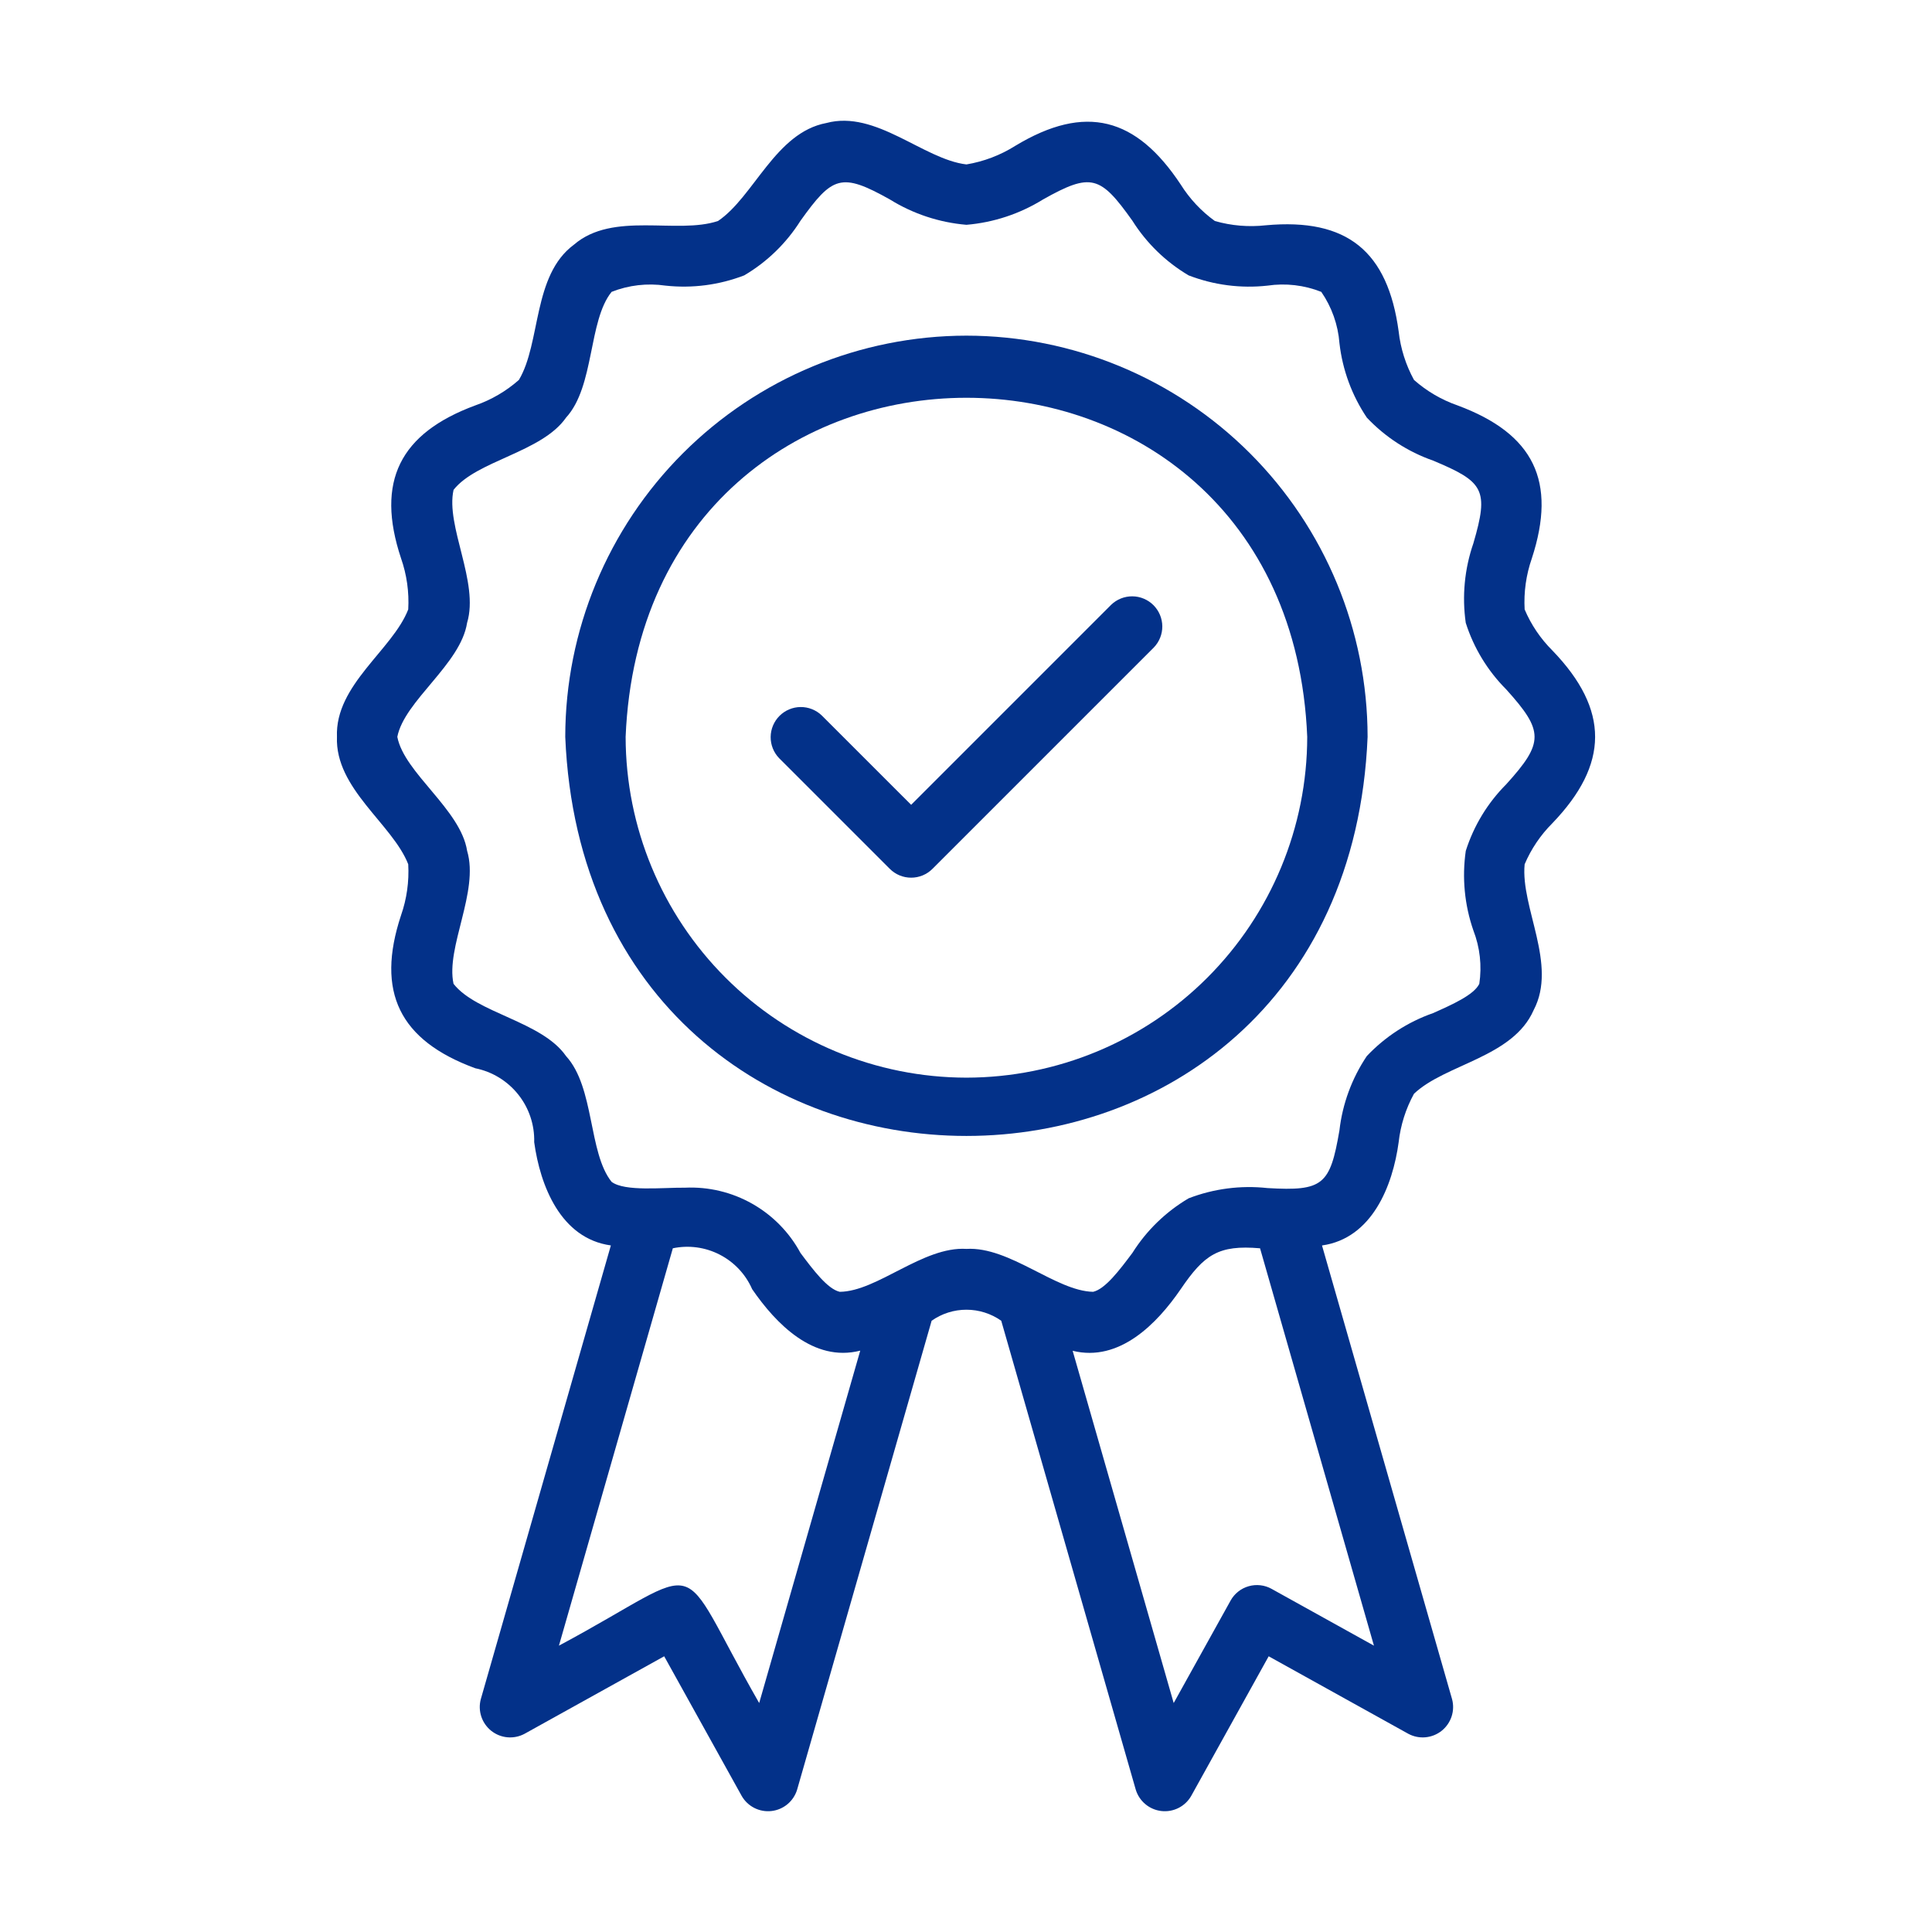 <svg width="120" height="120" viewBox="0 0 120 120" fill="none" xmlns="http://www.w3.org/2000/svg">
<g clip-path="url(#clip0_2720_790)">
<mask id="mask0_2720_790" style="mask-type:luminance" maskUnits="userSpaceOnUse" x="0" y="0" width="120" height="120">
<path d="M120 0H0V120H120V0Z" fill="white"/>
</mask>
<g mask="url(#mask0_2720_790)">
<path d="M96.415 40.396C95.684 39.667 95.101 38.804 94.698 37.853C94.638 36.777 94.79 35.7 95.145 34.682C96.707 29.897 95.28 26.944 90.532 25.181C89.536 24.835 88.617 24.297 87.826 23.598C87.316 22.668 86.992 21.645 86.874 20.59C86.201 15.617 83.688 13.53 78.622 13.993C77.56 14.112 76.486 14.022 75.459 13.728C74.611 13.116 73.891 12.346 73.336 11.461C70.58 7.299 67.433 6.417 63.059 9.059C62.135 9.641 61.104 10.033 60.027 10.213C57.352 9.899 54.407 6.814 51.328 7.64C48.162 8.234 46.827 12.222 44.598 13.726C42.042 14.581 38.079 13.103 35.648 15.197C33.069 17.102 33.607 21.289 32.23 23.598C31.439 24.296 30.52 24.833 29.523 25.18C24.85 26.906 23.316 29.89 24.91 34.679C25.266 35.697 25.417 36.775 25.356 37.852C24.386 40.365 20.802 42.533 20.929 45.767C20.805 48.991 24.376 51.179 25.356 53.68C25.416 54.756 25.265 55.834 24.909 56.851C23.331 61.616 24.815 64.625 29.522 66.352C30.575 66.563 31.519 67.141 32.188 67.981C32.858 68.82 33.209 69.87 33.18 70.943C33.551 73.645 34.825 76.927 37.942 77.356L29.864 105.536C29.768 105.891 29.779 106.267 29.894 106.616C30.009 106.966 30.224 107.274 30.512 107.504C30.8 107.732 31.149 107.873 31.516 107.906C31.883 107.939 32.251 107.865 32.576 107.692L41.254 102.875L46.07 111.553C46.254 111.872 46.526 112.13 46.855 112.296C47.184 112.462 47.553 112.528 47.919 112.486C48.285 112.444 48.63 112.297 48.913 112.061C49.195 111.825 49.403 111.512 49.51 111.16L57.865 82.034C58.498 81.588 59.253 81.348 60.027 81.349C60.802 81.349 61.556 81.588 62.189 82.034L70.544 111.16C70.651 111.512 70.859 111.825 71.142 112.061C71.424 112.297 71.77 112.444 72.135 112.486C72.501 112.528 72.871 112.462 73.2 112.296C73.528 112.13 73.801 111.872 73.985 111.553L78.8 102.875L87.479 107.692C87.803 107.865 88.172 107.94 88.538 107.906C88.905 107.872 89.254 107.733 89.542 107.504C89.83 107.274 90.045 106.966 90.16 106.617C90.276 106.267 90.286 105.891 90.19 105.536L82.112 77.358C85.222 76.919 86.506 73.651 86.873 70.945C86.99 69.89 87.314 68.867 87.825 67.936C89.772 66.086 93.973 65.682 95.258 62.738C96.751 59.902 94.438 56.368 94.698 53.682C95.101 52.732 95.685 51.868 96.415 51.138C99.939 47.474 99.984 44.091 96.415 40.396ZM47.154 105.779C41.725 96.294 44.277 97.098 34.716 102.215L41.791 77.533C42.779 77.326 43.808 77.466 44.705 77.929C45.602 78.391 46.313 79.148 46.718 80.073C48.181 82.202 50.52 84.632 53.431 83.891L47.154 105.779ZM85.338 102.215L78.981 98.687C78.766 98.567 78.529 98.491 78.285 98.464C78.04 98.436 77.792 98.456 77.556 98.524C77.319 98.592 77.098 98.705 76.906 98.858C76.712 99.012 76.552 99.201 76.433 99.417L72.9 105.779L66.624 83.9C69.531 84.618 71.874 82.207 73.335 80.073C74.797 77.926 75.676 77.311 78.264 77.534L85.338 102.215ZM93.554 48.714C92.398 49.873 91.537 51.291 91.042 52.85C90.802 54.511 90.964 56.205 91.514 57.791C91.923 58.846 92.05 59.989 91.882 61.108C91.551 61.796 90.198 62.397 89.006 62.928C87.442 63.476 86.032 64.391 84.895 65.595C83.967 66.977 83.383 68.561 83.194 70.216C82.614 73.595 82.186 73.997 78.725 73.793C77.065 73.611 75.385 73.829 73.827 74.43C72.409 75.267 71.211 76.43 70.334 77.823C69.546 78.874 68.653 80.065 67.895 80.237C65.572 80.19 62.722 77.415 60.027 77.571C57.324 77.405 54.489 80.216 52.158 80.237C51.4 80.065 50.506 78.874 49.719 77.823C49.027 76.542 47.988 75.482 46.721 74.766C45.454 74.048 44.01 73.703 42.556 73.769C41.171 73.754 38.806 74.026 37.986 73.405C36.535 71.593 36.939 67.541 35.157 65.594C33.658 63.433 29.595 62.935 28.17 61.107C27.676 58.847 29.77 55.378 29.014 52.849C28.609 50.269 25.109 48.016 24.678 45.767C25.12 43.516 28.609 41.266 29.012 38.684C29.773 36.157 27.665 32.678 28.172 30.425C29.609 28.601 33.657 28.1 35.159 25.938C36.939 23.994 36.53 19.929 37.988 18.128C39.049 17.709 40.201 17.576 41.33 17.74C42.99 17.922 44.669 17.704 46.227 17.103C47.646 16.267 48.843 15.104 49.721 13.71C51.705 10.942 52.244 10.691 55.274 12.39C56.712 13.282 58.341 13.821 60.027 13.963C61.714 13.821 63.343 13.282 64.782 12.39C67.78 10.704 68.343 10.911 70.335 13.71C71.213 15.104 72.411 16.268 73.829 17.105C75.387 17.706 77.067 17.925 78.727 17.741C79.855 17.574 81.008 17.708 82.068 18.129C82.719 19.074 83.109 20.175 83.196 21.319C83.385 22.973 83.968 24.558 84.897 25.939C86.034 27.144 87.444 28.059 89.008 28.607C92.164 29.926 92.491 30.409 91.514 33.746C90.966 35.331 90.803 37.024 91.04 38.685C91.536 40.244 92.398 41.662 93.554 42.82C95.888 45.407 95.913 46.115 93.554 48.714Z" fill="#033189"/>
<path d="M60.027 20.848C53.42 20.855 47.087 23.483 42.416 28.154C37.744 32.826 35.117 39.16 35.109 45.766C36.478 78.824 83.581 78.814 84.944 45.766C84.937 39.16 82.309 32.826 77.638 28.154C72.967 23.483 66.633 20.855 60.027 20.848ZM60.027 66.935C54.415 66.928 49.034 64.696 45.066 60.727C41.097 56.759 38.865 51.379 38.859 45.766C40.022 17.683 80.037 17.691 81.194 45.766C81.188 51.379 78.956 56.759 74.988 60.727C71.02 64.696 65.639 66.928 60.027 66.935Z" fill="#033189"/>
<path d="M69.015 37.565L56.593 49.988L51.043 44.44C50.689 44.099 50.216 43.911 49.724 43.915C49.234 43.92 48.764 44.117 48.417 44.464C48.069 44.812 47.872 45.281 47.867 45.773C47.863 46.264 48.051 46.737 48.392 47.091L55.267 53.965C55.441 54.139 55.648 54.278 55.875 54.372C56.102 54.466 56.346 54.514 56.593 54.514C56.839 54.514 57.082 54.466 57.31 54.372C57.538 54.278 57.744 54.139 57.918 53.965L71.667 40.216C72.008 39.863 72.197 39.389 72.193 38.898C72.188 38.406 71.991 37.936 71.644 37.588C71.296 37.241 70.826 37.043 70.334 37.039C69.843 37.035 69.369 37.224 69.015 37.565Z" fill="#033189"/>
</g>
</g>
<defs>
<clipPath id="clip0_2720_790">
<rect width="120" height="120" fill="white"/>
</clipPath>
</defs>
</svg>
